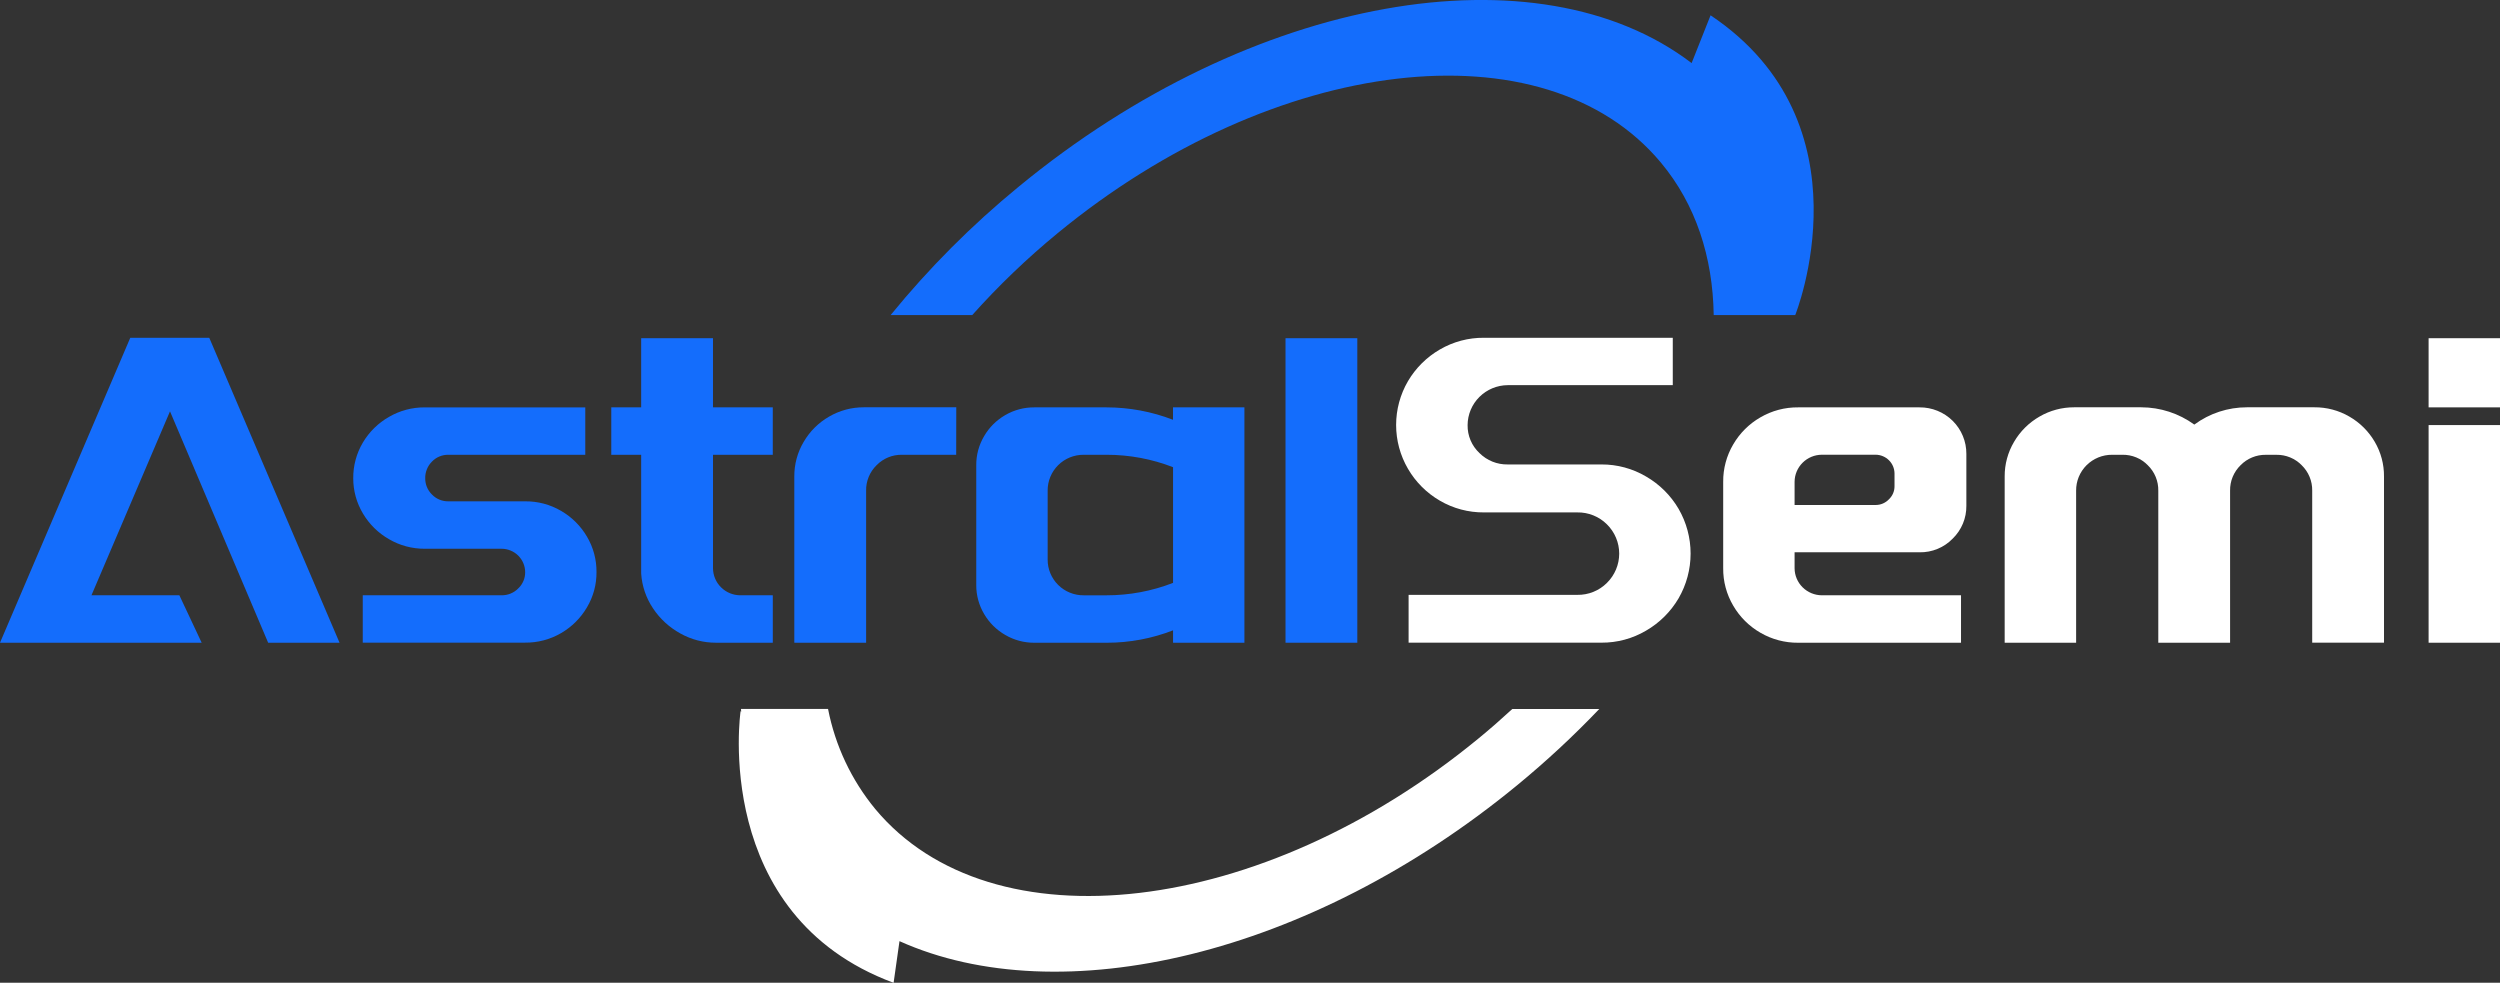 <svg width="145" height="57" viewBox="0 0 145 57" fill="none" xmlns="http://www.w3.org/2000/svg">
<rect x="0" y="0" width="145" height="57" fill="#333333" stroke="none"/>
<g clip-path="url(#clip0_1_2455)">
<path d="M95.467 27.635C96.251 28.086 96.902 28.733 97.357 29.511C97.815 30.301 98.055 31.196 98.055 32.107C98.055 33.019 97.815 33.914 97.357 34.704C96.901 35.481 96.25 36.128 95.467 36.58C94.684 37.041 93.79 37.281 92.88 37.275H81.699V34.502H91.482C91.801 34.507 92.118 34.449 92.414 34.329C92.71 34.21 92.978 34.032 93.203 33.807C93.428 33.585 93.607 33.32 93.729 33.029C93.851 32.738 93.914 32.425 93.914 32.11C93.914 31.794 93.851 31.482 93.729 31.191C93.607 30.9 93.428 30.635 93.203 30.413C92.978 30.188 92.709 30.011 92.414 29.892C92.118 29.773 91.801 29.714 91.482 29.72H86.073C85.173 29.728 84.287 29.492 83.511 29.038C82.743 28.592 82.105 27.954 81.661 27.188C81.211 26.416 80.975 25.54 80.975 24.649C80.975 23.757 81.211 22.881 81.661 22.109C82.108 21.348 82.745 20.715 83.511 20.271C84.288 19.818 85.173 19.582 86.073 19.591H97.021V22.339H87.453C86.835 22.342 86.244 22.587 85.807 23.021C85.37 23.455 85.124 24.043 85.121 24.656C85.116 24.959 85.174 25.259 85.292 25.538C85.41 25.817 85.586 26.068 85.807 26.276C86.022 26.491 86.278 26.66 86.56 26.774C86.842 26.888 87.145 26.944 87.449 26.938H92.885C93.793 26.934 94.685 27.174 95.467 27.635Z" fill="white"/>
<path d="M111.332 23.627C111.689 23.624 112.044 23.692 112.375 23.827C112.705 23.961 113.006 24.16 113.259 24.411C113.512 24.662 113.712 24.961 113.847 25.29C113.983 25.618 114.051 25.97 114.049 26.326V29.334C114.053 29.688 113.986 30.039 113.85 30.366C113.714 30.693 113.513 30.989 113.259 31.237C113.011 31.495 112.711 31.699 112.379 31.835C112.048 31.973 111.691 32.04 111.332 32.033H104.086V32.958C104.088 33.373 104.255 33.771 104.551 34.064C104.847 34.358 105.247 34.524 105.665 34.527H113.739V37.279H104.292C103.524 37.285 102.768 37.085 102.105 36.699C101.45 36.322 100.906 35.781 100.528 35.131C100.139 34.472 99.938 33.721 99.945 32.958V27.946C99.938 27.182 100.14 26.432 100.528 25.773C100.907 25.123 101.45 24.582 102.105 24.206C102.768 23.82 103.524 23.619 104.292 23.627H111.332ZM109.559 28.958C109.662 28.86 109.744 28.742 109.8 28.612C109.855 28.481 109.884 28.341 109.882 28.199V27.454C109.878 27.169 109.762 26.896 109.559 26.695C109.356 26.493 109.082 26.378 108.795 26.374H105.665C105.247 26.377 104.847 26.543 104.552 26.837C104.257 27.13 104.089 27.527 104.086 27.942V29.289H108.795C108.938 29.289 109.08 29.259 109.211 29.202C109.343 29.145 109.461 29.062 109.559 28.958Z" fill="white"/>
<path d="M136.26 24.16C136.872 24.512 137.381 25.017 137.736 25.626C138.093 26.235 138.278 26.929 138.272 27.635V37.275H134.108V28.462C134.113 28.187 134.062 27.914 133.957 27.66C133.852 27.405 133.696 27.175 133.498 26.983C133.309 26.788 133.081 26.635 132.83 26.531C132.579 26.427 132.309 26.375 132.037 26.379H131.416C131.143 26.375 130.873 26.427 130.622 26.531C130.37 26.634 130.143 26.788 129.953 26.983C129.756 27.175 129.6 27.406 129.495 27.66C129.391 27.914 129.34 28.187 129.345 28.462V37.28H125.181V28.462C125.186 28.187 125.135 27.914 125.03 27.66C124.925 27.405 124.769 27.175 124.571 26.983C124.381 26.787 124.152 26.632 123.899 26.528C123.646 26.424 123.374 26.372 123.1 26.377H122.504C122.228 26.375 121.955 26.428 121.7 26.532C121.445 26.637 121.214 26.79 121.019 26.984C120.825 27.178 120.671 27.409 120.567 27.663C120.464 27.916 120.412 28.188 120.415 28.462V37.28H116.271V27.635C116.267 26.93 116.454 26.237 116.814 25.629C117.168 25.02 117.677 24.515 118.289 24.163C118.901 23.806 119.599 23.62 120.308 23.623H124.19C125.297 23.625 126.376 23.976 127.27 24.626C128.152 23.974 129.223 23.622 130.323 23.623H134.231C134.943 23.617 135.645 23.802 136.26 24.16Z" fill="white"/>
<path d="M140.859 19.616H145V23.627H140.859V19.616ZM140.859 24.654H145V37.278H140.859V24.654Z" fill="white"/>
<path d="M85.76 42.825C73.177 53.179 57.509 55.013 50.764 46.922C49.382 45.243 48.442 43.249 48.027 41.119H42.977C42.977 41.174 42.987 41.227 42.99 41.285L42.955 41.242C42.955 41.242 41.219 53.072 51.829 57.003L52.17 54.587C61.48 58.77 75.941 55.459 88.009 45.532C89.68 44.158 91.266 42.686 92.758 41.122H87.714C87.085 41.7 86.437 42.271 85.76 42.825Z" fill="white"/>
<path d="M15.553 37.278L9.86 23.858L5.305 34.526H10.403L11.697 37.278H0L7.556 19.591H12.137L19.694 37.278H15.553Z" fill="#146DFC"/>
<path d="M26.007 26.377C25.829 26.373 25.651 26.407 25.487 26.476C25.322 26.544 25.174 26.647 25.051 26.776C24.925 26.902 24.825 27.053 24.759 27.219C24.692 27.385 24.659 27.562 24.663 27.74C24.661 27.915 24.695 28.087 24.761 28.248C24.828 28.41 24.926 28.556 25.051 28.679C25.174 28.808 25.322 28.91 25.487 28.978C25.651 29.047 25.829 29.081 26.007 29.077H30.46C31.192 29.07 31.911 29.261 32.542 29.63C33.163 29.989 33.679 30.503 34.041 31.119C34.413 31.746 34.605 32.461 34.597 33.188C34.603 33.907 34.41 34.613 34.041 35.231C33.679 35.848 33.163 36.361 32.542 36.721C31.911 37.089 31.191 37.28 30.46 37.273H21.04V34.526H29.087C29.268 34.53 29.447 34.496 29.614 34.427C29.781 34.359 29.933 34.257 30.058 34.128C30.186 34.007 30.288 33.861 30.357 33.7C30.426 33.538 30.461 33.365 30.46 33.19C30.46 33.011 30.424 32.833 30.355 32.668C30.286 32.503 30.185 32.352 30.058 32.226C29.93 32.099 29.779 31.999 29.612 31.931C29.446 31.862 29.267 31.827 29.087 31.828H24.636C23.909 31.832 23.193 31.641 22.566 31.275C21.939 30.918 21.417 30.404 21.052 29.786C20.681 29.167 20.486 28.46 20.488 27.74C20.482 27.013 20.674 26.297 21.045 25.67C21.411 25.051 21.933 24.538 22.559 24.181C23.187 23.815 23.902 23.624 24.63 23.628H33.946V26.377H26.007Z" fill="#146DFC"/>
<path d="M41.354 32.958C41.357 33.373 41.524 33.771 41.82 34.064C42.115 34.358 42.515 34.524 42.933 34.527H44.822V37.278H41.536C40.806 37.281 40.087 37.094 39.452 36.736C38.816 36.385 38.274 35.887 37.874 35.283C37.47 34.681 37.233 33.983 37.188 33.261V26.377H35.454V23.627H37.188V19.616H41.353V23.627H44.821V26.377H41.354V32.958Z" fill="#146DFC"/>
<path d="M55.459 26.377H52.305C52.033 26.373 51.763 26.425 51.511 26.529C51.26 26.633 51.032 26.787 50.843 26.981C50.645 27.173 50.49 27.404 50.385 27.658C50.281 27.913 50.229 28.186 50.235 28.46V37.279H46.07V27.634C46.066 26.93 46.253 26.236 46.613 25.629C46.967 25.02 47.475 24.515 48.088 24.163C48.7 23.806 49.397 23.62 50.106 23.623H55.464L55.459 26.377Z" fill="#146DFC"/>
<path d="M72.176 23.627V37.279H68.037V36.559C66.816 37.034 65.517 37.279 64.206 37.279H59.988C59.397 37.282 58.815 37.126 58.306 36.828C57.795 36.536 57.371 36.114 57.076 35.607C56.777 35.101 56.62 34.523 56.623 33.936V26.973C56.62 26.385 56.776 25.808 57.076 25.301C57.369 24.793 57.792 24.371 58.302 24.077C58.812 23.779 59.393 23.624 59.985 23.627H64.177C65.496 23.628 66.804 23.872 68.034 24.347V23.627H72.176ZM68.037 33.807V27.097C66.808 26.62 65.5 26.375 64.181 26.377H62.86C62.584 26.374 62.309 26.427 62.054 26.53C61.798 26.634 61.566 26.788 61.371 26.982C61.176 27.176 61.022 27.407 60.917 27.661C60.813 27.915 60.761 28.188 60.764 28.462V32.447C60.761 32.721 60.814 32.993 60.918 33.246C61.023 33.5 61.177 33.731 61.372 33.925C61.567 34.118 61.799 34.272 62.055 34.375C62.31 34.479 62.584 34.531 62.86 34.528H64.181C65.5 34.529 66.808 34.285 68.037 33.807Z" fill="#146DFC"/>
<path d="M78.724 37.278H74.56V19.616H78.724V37.278Z" fill="#146DFC"/>
<path d="M99.213 0.887L98.114 3.659C89.21 -3.127 72.638 -0.331 59.085 10.827C56.364 13.056 53.876 15.551 51.657 18.274H56.39C57.914 16.569 59.568 14.983 61.337 13.529C73.92 3.177 89.59 1.344 96.333 9.432C98.36 11.861 99.343 14.915 99.395 18.272H104.124C104.124 18.272 108.608 7.177 99.213 0.887Z" fill="#146DFC"/>
</g>
<defs>
<clipPath id="clip0_1_2455">
<rect width="145" height="57" fill="white"/>
</clipPath>
</defs>
</svg>
